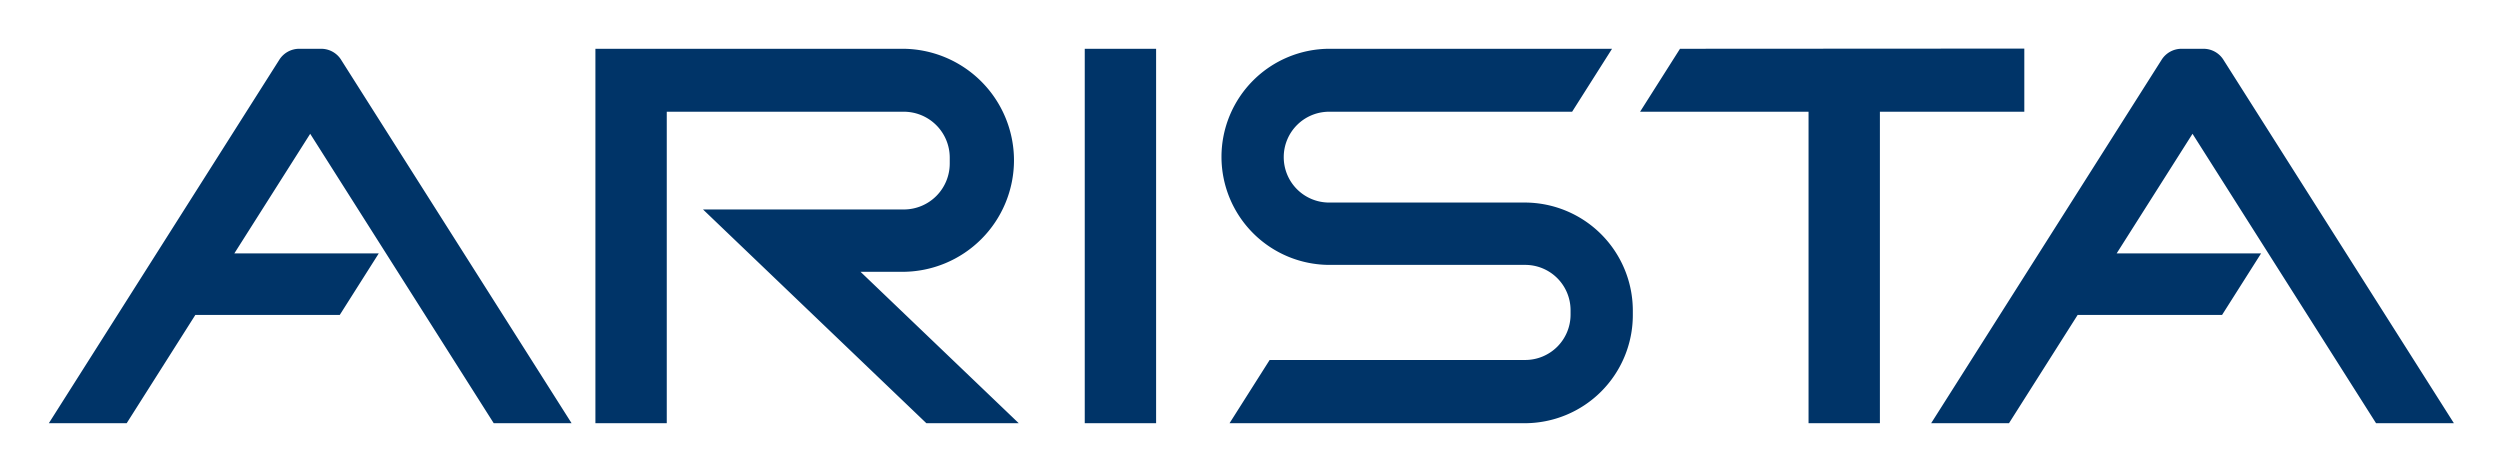<svg xmlns="http://www.w3.org/2000/svg" role="img" viewBox="-3.81 77.94 406.12 76.37"><title>Arista Networks (member) logo</title><style>svg {enable-background:new 0 0 1400 980}</style><defs><clipPath id="a"><path d="M0 0h203.577v124.691H0V0z"/></clipPath></defs><path fill="none" d="M0 0h400v245H0z" pointer-events="none"/><g clip-path="url(#a)" transform="scale(1.965)"><path fill="none" d="M0 0h203.577v124.691H0V0z"/><path fill="#003468" d="M2.099 74.651l19.055-30.049a1.947 1.947 0 0 1 1.646-.905h1.813a1.95 1.95 0 0 1 1.646.905h-.002L45.314 74.65h-6.437L23.705 50.725l-6.271 9.888h11.94l-3.226 5.089H14.209l-5.675 8.949H2.099zm151.375 0h-5.899v-25.75h-13.927l3.3-5.204 28.465-.016v5.22h-11.939v25.75zM93.637 43.697h-5.899v30.954h5.899V43.697zm64.074 30.954l19.055-30.049a1.947 1.947 0 0 1 1.646-.905h1.813c.668 0 1.289.341 1.646.905h-.001l19.056 30.048h-6.436l-15.172-23.925-6.271 9.888h11.94l-3.227 5.089h-11.939l-5.675 8.949h-6.435zm-83.067 0L56.18 56.981h16.599a3.797 3.797 0 0 0 3.798-3.794v-.492a3.797 3.797 0 0 0-3.798-3.794H53.183v25.75h-5.899V43.697h25.374a9.229 9.229 0 0 1 9.23 9.22 9.227 9.227 0 0 1-9.23 9.218h-3.456L82.28 74.65l-7.636.001zm25.064 0h24.399a8.94 8.94 0 0 0 8.941-8.932v-.379a8.94 8.94 0 0 0-8.941-8.931h-16.168a3.75 3.75 0 0 1-3.75-3.746v-.017a3.749 3.749 0 0 1 3.75-3.745h20.091l3.3-5.204h-23.347a8.94 8.94 0 0 0-8.941 8.932v.003a8.938 8.938 0 0 0 8.942 8.931h16.167a3.749 3.749 0 0 1 3.75 3.746v.369a3.75 3.75 0 0 1-3.751 3.746h-21.127l-3.315 5.227z"/></g></svg>